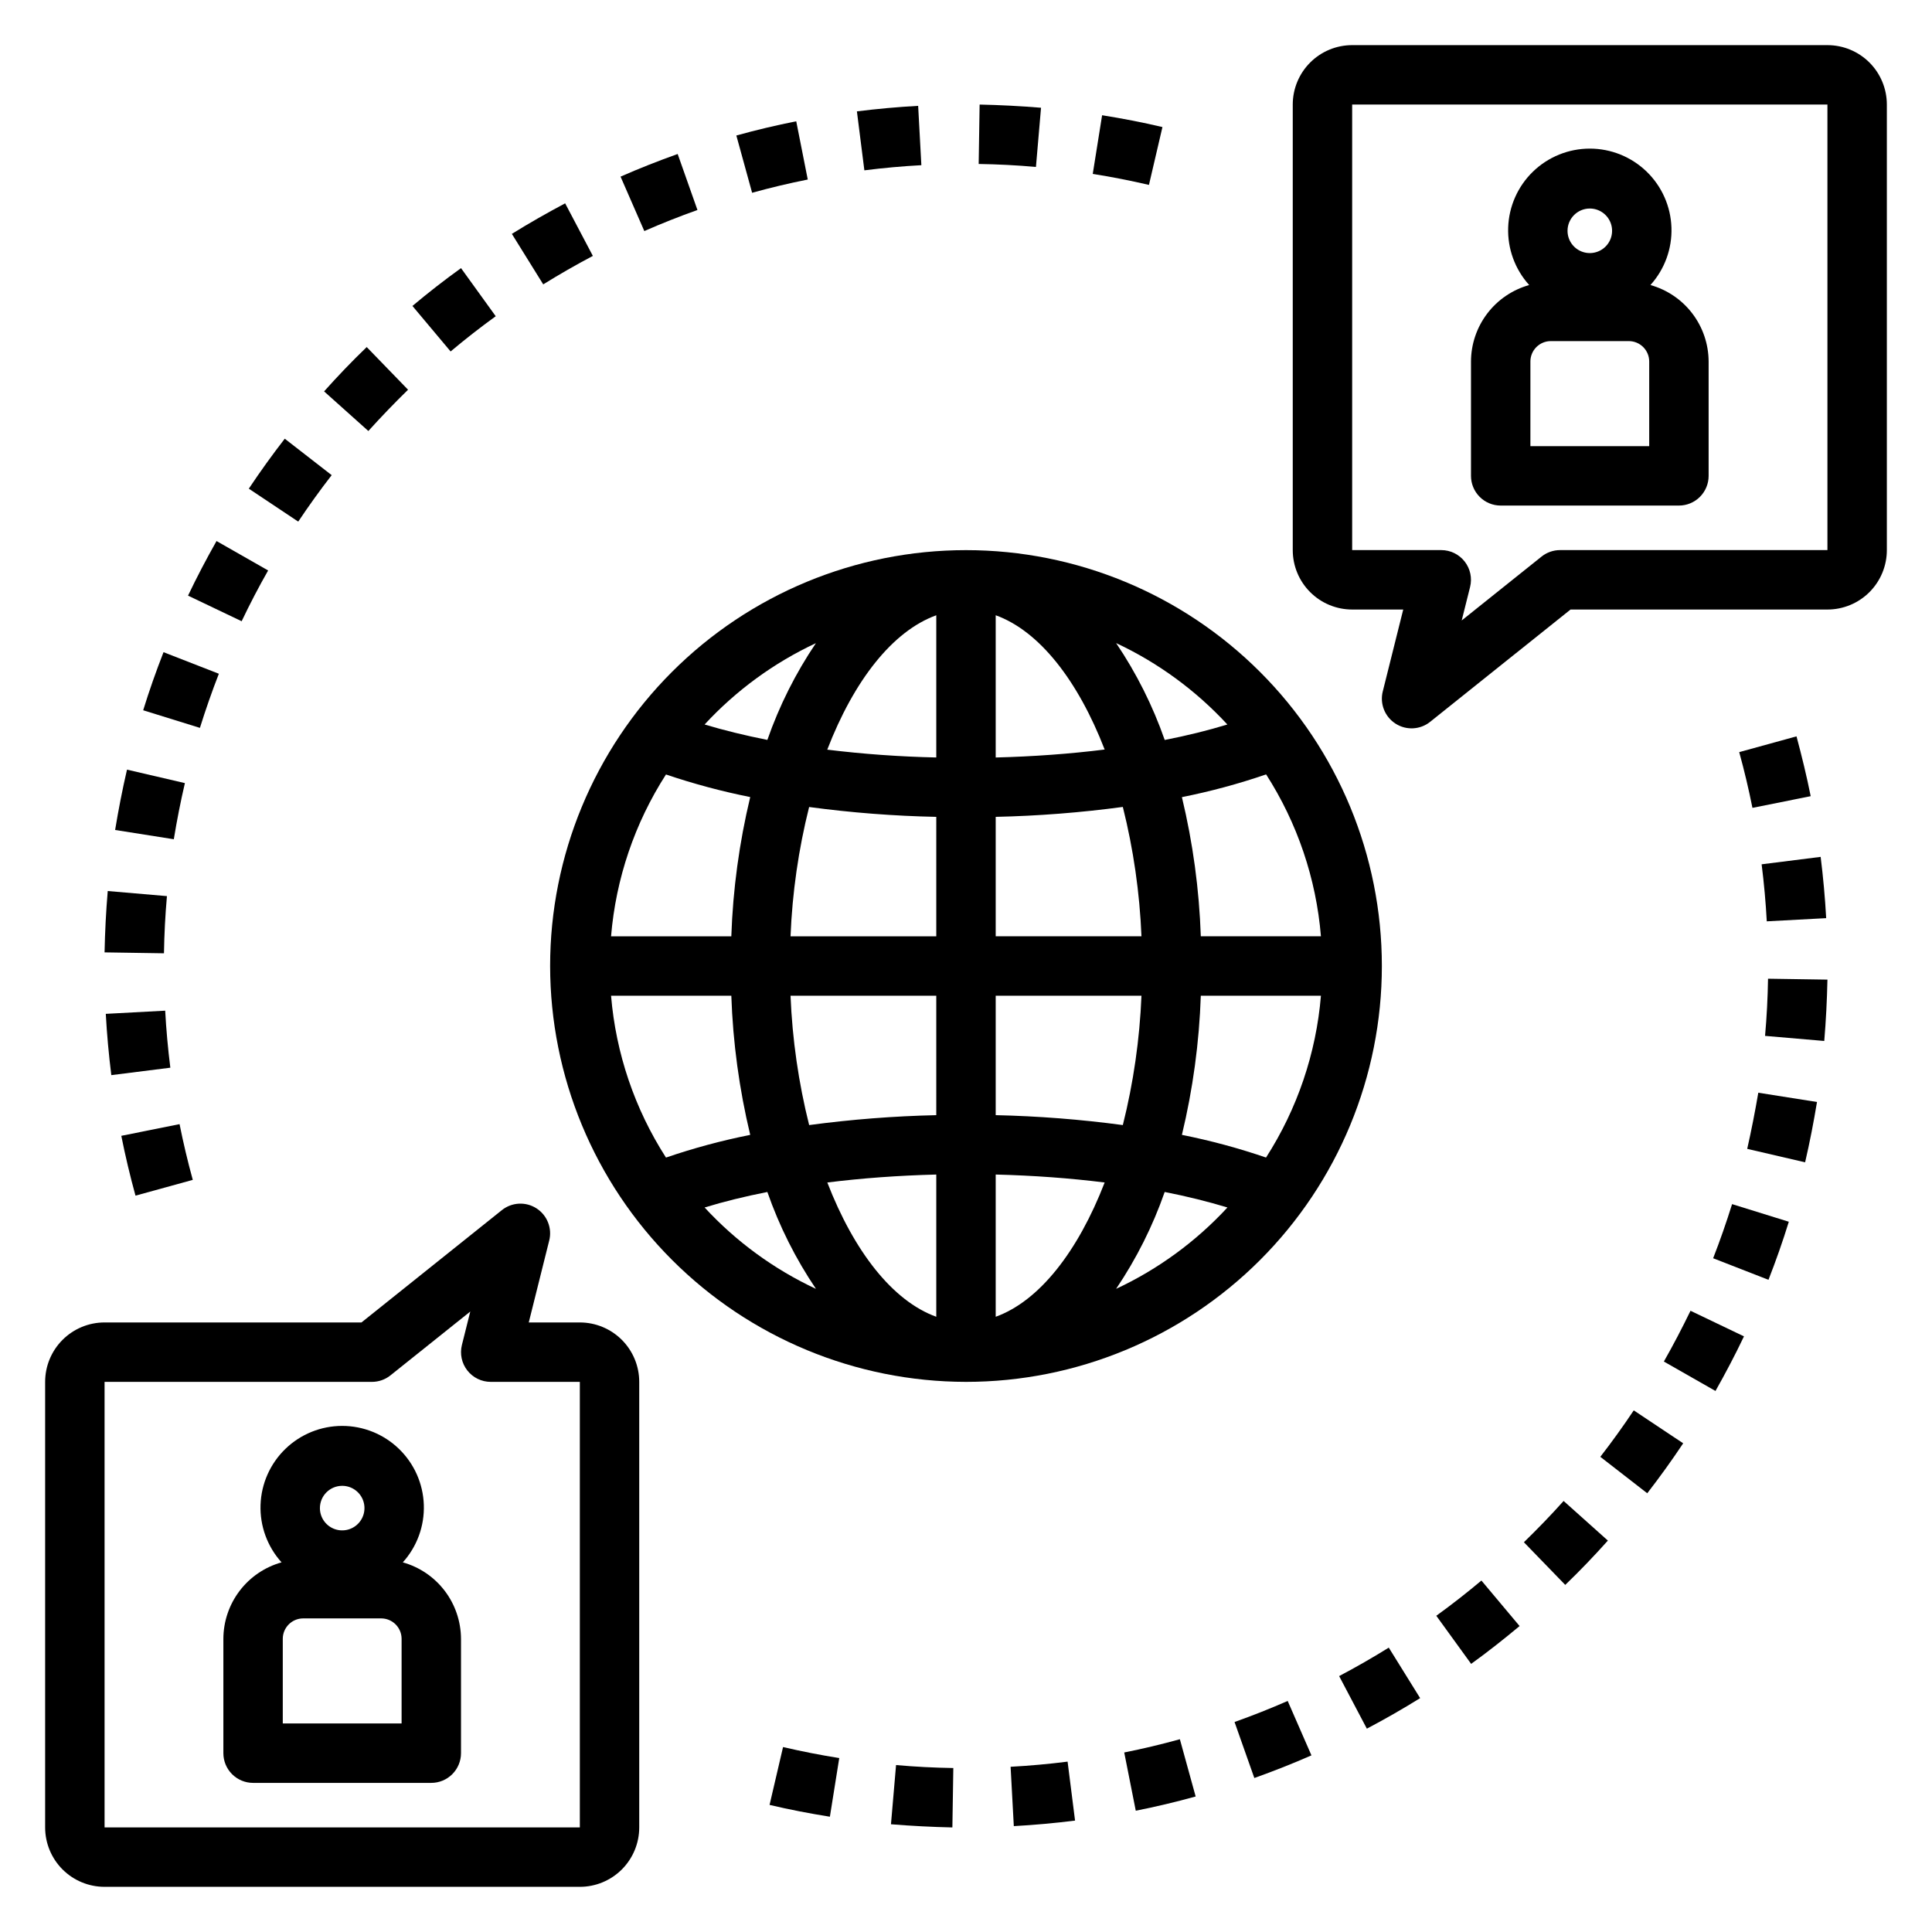 <?xml version="1.0" encoding="UTF-8"?>
<!-- Uploaded to: ICON Repo, www.iconrepo.com, Generator: ICON Repo Mixer Tools -->
<svg fill="#000000" width="800px" height="800px" version="1.1" viewBox="144 144 512 512" xmlns="http://www.w3.org/2000/svg">
 <g>
  <path d="m400 510.21c29.227 0 57.258-11.613 77.926-32.281s32.281-48.699 32.281-77.926c0-29.23-11.613-57.262-32.281-77.93-20.668-20.668-48.699-32.281-77.926-32.281-29.23 0-57.262 11.613-77.93 32.281-20.668 20.668-32.281 48.699-32.281 77.93 0.031 29.219 11.652 57.23 32.316 77.895 20.66 20.66 48.672 32.281 77.895 32.312zm39.777-24.648c5.379-7.969 9.707-16.598 12.879-25.676 5.934 1.164 11.484 2.551 16.633 4.109v-0.004c-8.348 9.035-18.371 16.363-29.512 21.57zm39.754-34.793c-7.297-2.5-14.75-4.512-22.312-6.016 2.91-12.094 4.586-24.449 5.008-36.879h31.836c-1.27 15.273-6.269 30-14.555 42.895zm0-101.55c8.281 12.898 13.27 27.633 14.531 42.91h-31.836c-0.422-12.43-2.098-24.785-5.008-36.879 7.555-1.508 15-3.516 22.289-6.016zm-10.234-13.227c-5.148 1.574-10.691 2.945-16.633 4.109v0.004c-3.172-9.078-7.5-17.711-12.879-25.68 11.133 5.215 21.148 12.547 29.488 21.586zm-61.426-28.941c11.57 4.172 21.812 17.32 28.875 35.582-9.164 1.148-18.895 1.859-28.875 2.109zm0 53.426c11.27-0.25 22.52-1.125 33.691-2.629 2.812 11.23 4.465 22.715 4.938 34.281h-38.629zm0 47.398h38.629c-0.473 11.566-2.125 23.055-4.938 34.281-11.172-1.5-22.422-2.379-33.691-2.629zm0 47.391c10.012 0.25 19.68 0.961 28.875 2.109-7.086 18.301-17.32 31.41-28.875 35.582zm-87.379-4.496c-8.289-12.895-13.285-27.621-14.555-42.895h31.871c0.422 12.43 2.102 24.785 5.008 36.879-7.566 1.504-15.027 3.516-22.324 6.016zm10.234 13.227c5.148-1.574 10.699-2.945 16.633-4.109 3.168 9.078 7.496 17.707 12.879 25.676-11.145-5.207-21.168-12.535-29.512-21.57zm61.398 28.961c-11.57-4.172-21.812-17.32-28.875-35.582 9.164-1.148 18.895-1.859 28.875-2.109zm0-53.426v-0.004c-11.27 0.25-22.52 1.129-33.691 2.629-2.812-11.227-4.465-22.715-4.934-34.281h38.625zm0-47.402h-38.625c0.465-11.559 2.113-23.043 4.926-34.266 11.176 1.508 22.426 2.379 33.699 2.613zm0-85.082v37.688c-9.656-0.207-19.301-0.898-28.891-2.07 7.062-18.32 17.312-31.434 28.891-35.613zm-31.906 7.391 0.004 0.004c-5.375 7.957-9.699 16.574-12.863 25.641-5.969-1.188-11.539-2.559-16.633-4.086 8.34-9.027 18.359-16.348 29.496-21.555zm-39.727 34.805c7.305 2.473 14.762 4.473 22.324 5.984-2.906 12.102-4.586 24.465-5.008 36.902h-31.871c1.27-15.27 6.266-29.996 14.555-42.887z"/>
  <path d="m476.41 615.19c5.125-1.828 10.234-3.84 15.137-6l-6.297-14.422c-4.574 2.008-9.312 3.883-14.082 5.582z"/>
  <path d="m444.99 623.86c5.312-1.055 10.652-2.32 15.871-3.769l-4.184-15.18c-4.848 1.348-9.809 2.527-14.746 3.512z"/>
  <path d="m363.93 625.45 2.481-15.547c-5.016-0.789-10.027-1.785-14.895-2.914l-3.574 15.328c5.234 1.242 10.609 2.273 15.988 3.133z"/>
  <path d="m520.35 594.02-8.312-13.383c-4.242 2.637-8.66 5.172-13.152 7.543l7.344 13.934c4.809-2.535 9.562-5.258 14.121-8.094z"/>
  <path d="m598 477.45 14.664 5.715c1.984-5.07 3.801-10.234 5.391-15.391l-15.035-4.668c-1.492 4.777-3.172 9.602-5.019 14.344z"/>
  <path d="m584.94 504.82 13.68 7.801c2.668-4.723 5.211-9.555 7.551-14.469l-14.168-6.785c-2.223 4.578-4.586 9.105-7.062 13.453z"/>
  <path d="m547.85 552.71 10.957 11.305c3.938-3.785 7.715-7.738 11.297-11.746l-11.73-10.5c-3.297 3.699-6.879 7.383-10.523 10.941z"/>
  <path d="m412.67 627.94c5.367-0.293 10.832-0.789 16.23-1.465l-1.977-15.625c-5.023 0.637-10.109 1.094-15.105 1.363z"/>
  <path d="m604.91 343.32c1.34 4.863 2.519 9.832 3.504 14.77l15.438-3.094c-1.055-5.297-2.363-10.629-3.762-15.855z"/>
  <path d="m628.29 403.61-15.742-0.242c-0.078 5.023-0.34 10.125-0.789 15.152l15.688 1.348c0.457-5.394 0.73-10.859 0.844-16.258z"/>
  <path d="m536.59 562.86c-3.856 3.242-7.871 6.375-11.957 9.336l9.234 12.746c4.383-3.148 8.66-6.543 12.84-10.02z"/>
  <path d="m610.85 373.05c0.637 5.039 1.094 10.117 1.363 15.113l15.742-0.844c-0.293-5.375-0.789-10.832-1.465-16.238z"/>
  <path d="m568.1 530.07 12.438 9.66c3.32-4.289 6.527-8.738 9.523-13.242l-13.098-8.727c-2.793 4.18-5.777 8.336-8.863 12.309z"/>
  <path d="m396.39 628.29 0.25-15.742c-5.055-0.078-10.156-0.34-15.176-0.789l-1.348 15.688c5.387 0.441 10.855 0.723 16.273 0.844z"/>
  <path d="m607.03 448.46 15.344 3.566c1.227-5.289 2.273-10.668 3.148-15.988l-15.555-2.457c-0.852 4.984-1.824 9.953-2.938 14.879z"/>
  <path d="m279.65 205.98 8.312 13.383c4.242-2.637 8.66-5.172 13.152-7.543l-7.344-13.934c-4.769 2.535-9.566 5.262-14.121 8.094z"/>
  <path d="m252.14 247.28-10.957-11.305c-3.938 3.785-7.715 7.738-11.297 11.746l11.73 10.5c3.34-3.699 6.879-7.383 10.523-10.941z"/>
  <path d="m202 322.55-14.664-5.715c-1.984 5.07-3.801 10.234-5.391 15.391l15.035 4.668c1.496-4.781 3.172-9.605 5.019-14.344z"/>
  <path d="m195.09 456.68c-1.34-4.863-2.519-9.832-3.504-14.77l-15.438 3.094c1.055 5.297 2.32 10.629 3.762 15.855z"/>
  <path d="m253.3 225.08 10.117 12.059c3.856-3.242 7.871-6.375 11.957-9.336l-9.195-12.742c-4.426 3.172-8.738 6.539-12.879 10.02z"/>
  <path d="m231.9 269.92-12.438-9.66c-3.32 4.289-6.527 8.738-9.523 13.242l13.098 8.73c2.793-4.18 5.777-8.336 8.863-12.312z"/>
  <path d="m189.14 426.95c-0.637-5.039-1.094-10.117-1.363-15.113l-15.742 0.844c0.293 5.375 0.789 10.832 1.465 16.238z"/>
  <path d="m171.71 396.39 15.742 0.242c0.078-5.023 0.34-10.125 0.789-15.152l-15.688-1.348c-0.461 5.394-0.734 10.855-0.844 16.258z"/>
  <path d="m193 351.53-15.344-3.566c-1.227 5.289-2.273 10.668-3.148 15.988l15.555 2.457c0.812-4.984 1.789-9.953 2.938-14.879z"/>
  <path d="m215.06 295.18-13.68-7.801c-2.668 4.723-5.211 9.555-7.551 14.469l14.211 6.785c2.176-4.582 4.539-9.109 7.019-13.453z"/>
  <path d="m403.61 171.71-0.25 15.742c5.055 0.078 10.156 0.34 15.176 0.789l1.348-15.688c-5.387-0.445-10.859-0.727-16.273-0.844z"/>
  <path d="m355.01 176.14c-5.312 1.055-10.652 2.32-15.871 3.769l4.18 15.18c4.848-1.348 9.809-2.527 14.746-3.512z"/>
  <path d="m387.32 172.05c-5.367 0.293-10.832 0.789-16.23 1.465l1.977 15.625c5.023-0.637 10.109-1.094 15.105-1.363z"/>
  <path d="m323.59 184.81c-5.125 1.828-10.234 3.84-15.137 6l6.297 14.422c4.574-2.008 9.312-3.883 14.082-5.582z"/>
  <path d="m436.07 174.54-2.481 15.547c5.016 0.789 10.027 1.785 14.895 2.914l3.574-15.328c-5.234-1.242-10.609-2.273-15.988-3.133z"/>
  <path d="m628.29 155.96h-125.95c-4.176 0-8.18 1.66-11.133 4.613s-4.613 6.957-4.613 11.133v118.08c0 4.176 1.66 8.18 4.613 11.133s6.957 4.613 11.133 4.613h13.531l-5.422 21.711h-0.004c-0.816 3.277 0.547 6.707 3.391 8.531 2.84 1.824 6.531 1.633 9.168-0.48l37.203-29.762h68.086c4.172 0 8.18-1.66 11.133-4.613 2.949-2.953 4.609-6.957 4.609-11.133v-118.08c0-4.176-1.66-8.18-4.609-11.133-2.953-2.953-6.961-4.613-11.133-4.613zm0 133.82h-70.852c-1.785 0-3.523 0.609-4.918 1.727l-21.152 16.918 2.219-8.863v-0.004c0.586-2.352 0.059-4.84-1.434-6.75-1.492-1.91-3.777-3.027-6.203-3.027h-23.613v-118.08h125.95z"/>
  <path d="m541.7 277.98h47.23c2.09 0 4.09-0.828 5.566-2.305 1.477-1.477 2.309-3.477 2.309-5.566v-30.305c-0.02-4.598-1.531-9.062-4.316-12.719-2.781-3.656-6.684-6.305-11.105-7.547 3.762-4.164 5.758-9.633 5.566-15.242-0.188-5.609-2.551-10.93-6.59-14.832-4.035-3.898-9.43-6.082-15.043-6.082-5.617 0-11.012 2.184-15.047 6.082-4.035 3.902-6.398 9.223-6.59 14.832-0.191 5.609 1.805 11.078 5.57 15.242-4.426 1.242-8.328 3.891-11.109 7.547s-4.297 8.121-4.312 12.719v30.305c0 2.09 0.828 4.09 2.305 5.566 1.477 1.477 3.477 2.305 5.566 2.305zm23.617-78.719c2.387 0 4.539 1.438 5.453 3.644s0.41 4.746-1.281 6.434c-1.688 1.688-4.227 2.195-6.434 1.281-2.207-0.914-3.644-3.066-3.644-5.457 0.004-3.258 2.644-5.898 5.906-5.902zm-15.742 40.539-0.004 0.004c0.004-2.988 2.422-5.406 5.41-5.41h20.664c2.988 0 5.41 2.422 5.414 5.41v22.434h-31.488z"/>
  <path d="m171.71 644.03h125.95c4.172 0 8.18-1.66 11.133-4.609 2.949-2.953 4.609-6.961 4.609-11.133v-118.08c0-4.176-1.66-8.18-4.609-11.133-2.953-2.953-6.961-4.613-11.133-4.613h-13.535l5.422-21.711h0.004c0.816-3.273-0.547-6.707-3.387-8.531-2.844-1.824-6.531-1.629-9.168 0.48l-37.203 29.762h-68.086c-4.176 0-8.18 1.66-11.133 4.613s-4.613 6.957-4.613 11.133v118.08c0 4.172 1.66 8.18 4.613 11.133 2.953 2.949 6.957 4.609 11.133 4.609zm0-133.82h70.848c1.789 0 3.523-0.605 4.918-1.723l21.152-16.918-2.219 8.863c-0.586 2.352-0.059 4.84 1.434 6.75 1.492 1.91 3.781 3.027 6.203 3.027h23.617v118.08h-125.95z"/>
  <path d="m250.75 558.04c3.762-4.168 5.758-9.633 5.566-15.246-0.188-5.609-2.551-10.926-6.59-14.828-4.035-3.902-9.43-6.086-15.043-6.086-5.617 0-11.012 2.184-15.047 6.086s-6.398 9.219-6.59 14.828c-0.191 5.613 1.805 11.078 5.57 15.246-4.426 1.238-8.328 3.887-11.109 7.543s-4.297 8.121-4.312 12.719v30.305c0 2.09 0.828 4.09 2.305 5.566 1.477 1.477 3.477 2.309 5.566 2.309h47.23c2.09 0 4.09-0.832 5.566-2.309 1.477-1.477 2.309-3.477 2.309-5.566v-30.305c-0.02-4.598-1.531-9.062-4.316-12.719-2.781-3.656-6.684-6.305-11.105-7.543zm-16.066-20.281c2.387 0 4.539 1.441 5.453 3.644 0.914 2.207 0.41 4.746-1.281 6.434-1.688 1.691-4.227 2.195-6.434 1.281-2.207-0.914-3.644-3.066-3.644-5.453 0.004-3.262 2.644-5.902 5.906-5.906zm15.742 62.977h-31.488v-22.434c0.004-2.984 2.422-5.406 5.41-5.41h20.664c2.988 0 5.41 2.422 5.414 5.41z"/>
 </g>
</svg>